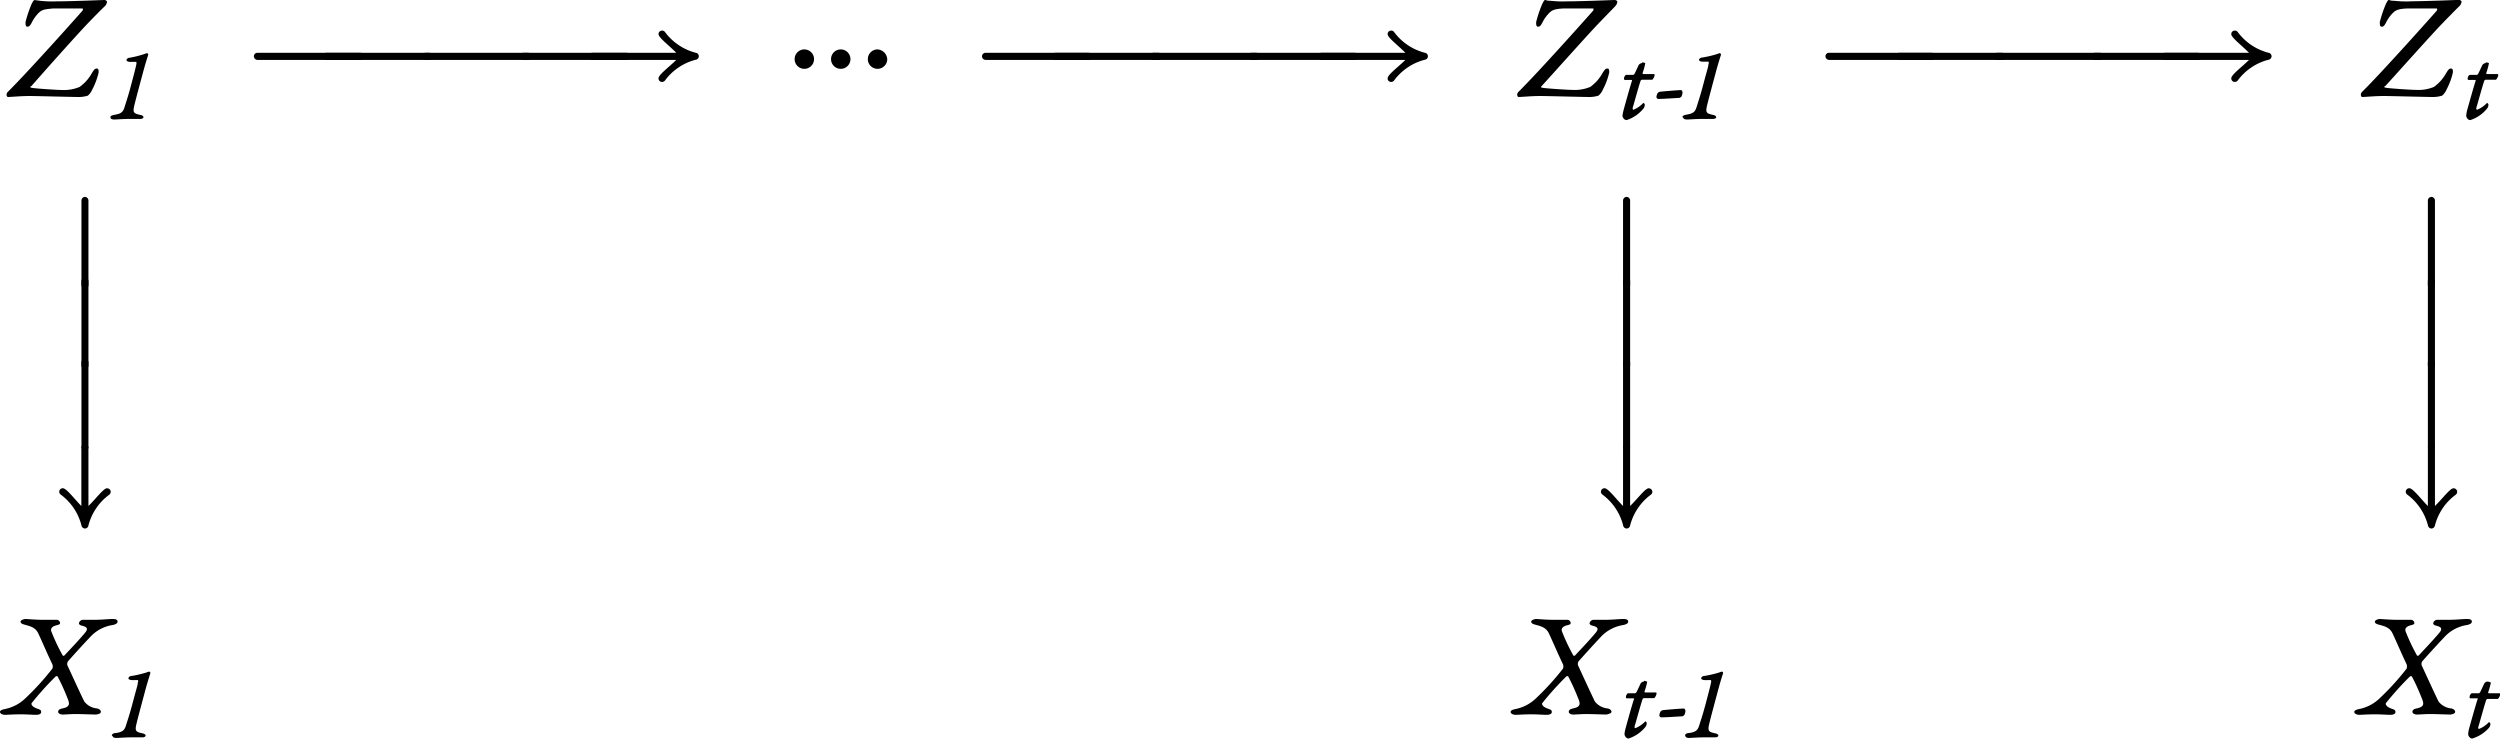 <svg xmlns="http://www.w3.org/2000/svg" viewBox="0 0 257.51 76.13"><defs><clipPath id="a" transform="translate(-.61 -.05)"><path fill="none" d="M.31-.4h258v77H.31z"/></clipPath></defs><g clip-path="url(#a)"><path d="M5.79.14A11.1 11.1 0 0 1 4.11.08C3.96.05 3.79.05 3.63.01s-.24.16-.36.37a12.32 12.32 0 0 0-.64 1.89c0 .24 0 .48.19.48s.27-.1.43-.38a3.8 3.8 0 0 1 .76-1.07c.38-.35.72-.35 1.47-.43h3c.08 0 .08.17 0 .25-.32.37-5.51 6.2-7.66 8.33-.24.22-.13.54 0 .54.35 0 1.27-.1 2.23-.1.73 0 4.35.1 5 .1a3.06 3.06 0 0 0 1-.14 1.7 1.7 0 0 0 .46-.64 7.16 7.16 0 0 0 .65-1.75c0-.19 0-.4-.19-.4s-.28.1-.51.48a4.34 4.34 0 0 1-1.25 1.41 4.17 4.17 0 0 1-1.82.32c-.5 0-2.89-.16-3.14-.23s-.1-.12 0-.19c1.3-1.49 4.74-5.35 5.86-6.51S10.7.73 10.82.62a.74.74 0 0 0 .2-.43c0-.11-.16-.19-.28-.19S7.3.14 5.79.14m5.6 11.99c0 .11.15.18.38.18s.9-.06 1.62-.06h1.06c.22 0 .33-.1.33-.18s-.11-.19-.27-.22c-.73-.16-.86-.22-.67-1 .1-.46.71-2.71.91-3.46.27-1 .47-1.57.52-1.76a.15.15 0 0 0-.13-.15 1 1 0 0 0-.25.08 10.66 10.66 0 0 1-1.56.39c-.14 0-.3.12-.3.24s.19.17.3.18.46 0 .67 0c.05 0 .08.15.05.22-.05.26-.11.53-.5 2-.31 1.19-.5 1.74-.72 2.44-.15.51-.36.68-1 .79-.25.05-.46.1-.46.26m25.75-6.64H26.51a.36.36 0 0 0-.36.36.38.38 0 0 0 .36.37h10.61a.37.37 0 0 0 .36-.37.35.35 0 0 0-.36-.36"/><path d="M44.22 5.44H33.61a.36.36 0 0 0-.36.36.38.38 0 0 0 .36.37h10.61a.37.37 0 0 0 .36-.37.35.35 0 0 0-.36-.36"/><path d="M54.39 5.44H43.81a.36.36 0 0 0-.36.36.38.38 0 0 0 .36.37h10.58a.37.37 0 0 0 .36-.37.35.35 0 0 0-.36-.36"/><path d="M64.52 5.44H53.91a.36.36 0 0 0-.36.36.38.38 0 0 0 .36.37h10.61a.37.37 0 0 0 .36-.37.35.35 0 0 0-.36-.36"/><path d="M67.83 3.51c0 .37 1.07 1.15 1.83 1.93h-8.65a.36.36 0 0 0-.36.36.38.38 0 0 0 .36.37h8.65c-.73.73-1.83 1.52-1.83 1.9a.36.36 0 0 0 .37.37.38.38 0 0 0 .29-.14 5.68 5.68 0 0 1 3.19-2.15.36.36 0 0 0 0-.71 5.73 5.73 0 0 1-3.19-2.15.35.35 0 0 0-.29-.14.36.36 0 0 0-.37.36m22.56 1.58a1 1 0 0 0-1 1 1 1 0 1 0 2 0 1.07 1.07 0 0 0-1-1m-3.79 0a1 1 0 0 0-1 1 1 1 0 0 0 1 1 1 1 0 0 0 1-1 1 1 0 0 0-1.03-1zm-3.75 0a1 1 0 0 0-1 1 1 1 0 0 0 1 1 1 1 0 0 0 1-1 1 1 0 0 0-1.03-1zm29.27.35h-10.61a.36.36 0 0 0-.36.36.38.38 0 0 0 .36.37h10.61a.37.37 0 0 0 .36-.37.35.35 0 0 0-.36-.36"/><path d="M119.32 5.44h-10.61a.36.36 0 0 0-.36.36.38.38 0 0 0 .36.37h10.61a.37.37 0 0 0 .36-.37.35.35 0 0 0-.36-.36"/><path d="M129.39 5.44h-10.6a.36.36 0 0 0-.37.36.38.38 0 0 0 .37.37h10.6a.37.37 0 0 0 .36-.37.35.35 0 0 0-.36-.36"/><path d="M139.52 5.44h-10.61a.36.36 0 0 0-.36.36.38.38 0 0 0 .36.37h10.61a.37.37 0 0 0 .36-.37.35.35 0 0 0-.36-.36"/><path d="M142.93 3.51c0 .37 1.07 1.15 1.83 1.93h-8.64a.36.36 0 0 0-.37.36.38.38 0 0 0 .37.37h8.64c-.73.73-1.83 1.52-1.83 1.9a.36.36 0 0 0 .37.37.38.38 0 0 0 .29-.14 5.68 5.68 0 0 1 3.19-2.15.36.36 0 0 0 0-.71 5.73 5.73 0 0 1-3.19-2.15.35.35 0 0 0-.29-.14.36.36 0 0 0-.37.36M161.39.14a11.1 11.1 0 0 1-1.68-.06c-.14 0-.32 0-.48-.07s-.24.16-.36.37a12.32 12.32 0 0 0-.64 1.89c0 .24 0 .48.19.48s.27-.1.43-.38a3.8 3.8 0 0 1 .76-1.07c.34-.33.72-.39 1.47-.43h3c.08 0 .08.17 0 .25-.32.37-5.51 6.2-7.66 8.33-.24.22-.13.54 0 .54.35 0 1.27-.1 2.23-.1.73 0 4.35.1 5 .1a3.06 3.06 0 0 0 1-.14 1.7 1.7 0 0 0 .46-.64 7.16 7.16 0 0 0 .65-1.75c0-.19 0-.4-.19-.4s-.28.1-.51.48a4.34 4.34 0 0 1-1.25 1.41 4.17 4.17 0 0 1-1.85.31c-.5 0-2.89-.16-3.14-.23-.1 0-.1-.12 0-.19 1.36-1.49 4.8-5.35 5.92-6.51s1.56-1.6 1.65-1.71a.74.74 0 0 0 .2-.43c0-.11-.16-.19-.28-.19s-3.44.14-4.95.14m7.77 6.36a.44.44 0 0 0-.38.29c-.09.18-.32.7-.39.81a.23.23 0 0 1-.13.11h-.75a.5.5 0 0 0-.2.36c0 .1 0 .15.09.16h.73v.1c-.22.66-.75 2.58-.88 3.07a3.34 3.34 0 0 0-.1.54c0 .08.14.43.43.43a3.72 3.72 0 0 0 1.74-1.2.67.67 0 0 0 .13-.4c0-.07-.12-.19-.16-.16a2.85 2.85 0 0 1-1 .69c-.1 0-.14-.1 0-.48.33-1.18.64-2.26.73-2.5a.2.2 0 0 1 .13-.11h1.08a1 1 0 0 0 .23-.44c0-.07 0-.14-.08-.14h-1.06a.09.09 0 0 1-.1-.1 7.38 7.38 0 0 0 .28-1c0-.05-.16-.1-.32-.1m1.77 3.03a.67.67 0 0 0-.17.12.93.93 0 0 0-.13.4.21.21 0 0 0 .19.21c.5 0 1.48-.07 2.21-.11a.89.89 0 0 0 .18-.14 1.24 1.24 0 0 0 .11-.44c0-.05-.08-.22-.15-.22-.29 0-2 .14-2.24.18m2.47 2.67c0 .11.16.18.38.18s.9-.06 1.62-.06h1.06c.22 0 .33-.1.33-.18s-.11-.19-.27-.22c-.73-.16-.86-.22-.67-1 .1-.46.71-2.71.91-3.46.27-1 .47-1.57.52-1.76a.15.15 0 0 0-.13-.15 1 1 0 0 0-.25.08 10.66 10.66 0 0 1-1.58.37c-.14 0-.3.12-.3.24s.19.17.3.18.46 0 .67 0c0 0 .08.15 0 .22 0 .26-.11.53-.5 2-.31 1.19-.5 1.74-.72 2.44-.15.51-.36.68-1 .79-.25.05-.46.1-.46.26m25.72-6.62h-10.63a.36.36 0 0 0-.36.36.38.38 0 0 0 .36.37H199a.37.37 0 0 0 .36-.37.35.35 0 0 0-.36-.36"/><path d="M206.22 5.44h-10.6a.36.36 0 0 0-.37.36.38.38 0 0 0 .37.37h10.6a.37.37 0 0 0 .36-.37.35.35 0 0 0-.36-.36"/><path d="M216.32 5.44h-10.61a.36.36 0 0 0-.36.36.38.38 0 0 0 .36.37h10.61a.37.37 0 0 0 .36-.37.35.35 0 0 0-.36-.36"/><path d="M226.39 5.44h-10.6a.36.36 0 0 0-.37.36.38.38 0 0 0 .37.37h10.6a.37.37 0 0 0 .36-.37.35.35 0 0 0-.36-.36"/><path d="M229.83 3.51c0 .37 1.07 1.15 1.83 1.93h-8.65a.36.36 0 0 0-.36.36.38.38 0 0 0 .36.37h8.65c-.73.73-1.83 1.52-1.83 1.9a.36.36 0 0 0 .37.37.4.4 0 0 0 .29-.14 5.68 5.68 0 0 1 3.19-2.15.36.36 0 0 0 0-.71 5.73 5.73 0 0 1-3.19-2.15.37.37 0 0 0-.29-.14.36.36 0 0 0-.37.36M248.29.14a11.1 11.1 0 0 1-1.68-.06c-.15 0-.32 0-.48-.07s-.24.16-.36.37a12.32 12.32 0 0 0-.64 1.89c0 .24 0 .48.19.48s.27-.1.43-.38a3.8 3.8 0 0 1 .76-1.07c.34-.33.72-.39 1.47-.43h3c.08 0 .08.17 0 .25-.32.37-5.51 6.2-7.66 8.33-.24.22-.13.54 0 .54.35 0 1.27-.1 2.23-.1.73 0 4.35.1 5 .1a3.06 3.06 0 0 0 1-.14 1.7 1.7 0 0 0 .46-.64 7.16 7.16 0 0 0 .65-1.75c0-.19 0-.4-.19-.4s-.28.1-.51.48a4.34 4.34 0 0 1-1.25 1.41 4.15 4.15 0 0 1-1.84.31c-.51 0-2.9-.16-3.15-.23s-.1-.12 0-.19c1.36-1.49 4.8-5.35 5.93-6.51s1.58-1.61 1.7-1.72a.74.74 0 0 0 .2-.43c0-.11-.16-.19-.28-.19s-3.44.14-4.95.14m7.71 6.37a.44.44 0 0 0-.38.29c-.09.18-.32.7-.39.81a.23.23 0 0 1-.13.11h-.75a.5.5 0 0 0-.2.36c0 .1 0 .15.09.16h.73v.1c-.22.66-.75 2.58-.89 3.07a3.47 3.47 0 0 0-.08.54c0 .08.13.43.42.43a3.72 3.72 0 0 0 1.74-1.2.67.67 0 0 0 .13-.4c0-.07-.12-.19-.16-.16a2.85 2.85 0 0 1-1 .69c-.1 0-.14-.1 0-.48.33-1.18.64-2.26.73-2.5a.2.2 0 0 1 .13-.11h1.08a1 1 0 0 0 .23-.44c0-.07 0-.14-.08-.14h-1.06a.09.09 0 0 1-.1-.1 7.38 7.38 0 0 0 .28-1c0-.05-.16-.1-.32-.1M9.11 29.34v-8.69a.38.38 0 0 0-.37-.37.38.38 0 0 0-.35.37v8.69a.38.38 0 0 0 .36.37.38.38 0 0 0 .37-.37"/><path d="M9.11 37.64v-8.69a.38.38 0 0 0-.37-.37.38.38 0 0 0-.35.37v8.69a.38.38 0 0 0 .36.37.38.38 0 0 0 .37-.37"/><path d="M9.11 46.04v-8.69a.38.38 0 0 0-.37-.4.38.38 0 0 0-.35.4v8.69a.38.38 0 0 0 .36.37.38.38 0 0 0 .37-.37"/><path d="M11.03 50.29c-.36 0-1.14 1.07-1.92 1.83v-6a.36.36 0 0 0-.37-.37.37.37 0 0 0-.36.37v6c-.73-.73-1.53-1.83-1.91-1.83a.36.36 0 0 0-.22.65 5.67 5.67 0 0 1 2.14 3.18.38.38 0 0 0 .35.32.37.37 0 0 0 .37-.32 5.69 5.69 0 0 1 2.15-3.17.4.4 0 0 0 .14-.28.36.36 0 0 0-.37-.37m156.88-20.96v-8.69a.38.38 0 0 0-.37-.37.38.38 0 0 0-.36.37v8.69a.38.38 0 0 0 .36.37.38.38 0 0 0 .37-.37"/><path d="M167.91 37.64v-8.69a.38.38 0 0 0-.37-.37.38.38 0 0 0-.36.37v8.69a.38.38 0 0 0 .36.37.38.38 0 0 0 .37-.37"/><path d="M167.91 46.04v-8.69a.38.38 0 0 0-.37-.37.38.38 0 0 0-.36.37v8.69a.38.38 0 0 0 .36.37.38.38 0 0 0 .37-.37"/><path d="M169.83 50.29c-.36 0-1.14 1.07-1.92 1.83v-6a.36.36 0 0 0-.37-.37.37.37 0 0 0-.36.37v6c-.73-.73-1.53-1.83-1.91-1.83a.37.37 0 0 0-.37.37.38.38 0 0 0 .15.28 5.67 5.67 0 0 1 2.14 3.18.38.38 0 0 0 .35.32.37.37 0 0 0 .37-.32 5.72 5.72 0 0 1 2.14-3.17.38.38 0 0 0 .15-.28.37.37 0 0 0-.37-.37m80.98-20.96v-8.69a.38.38 0 0 0-.37-.37.38.38 0 0 0-.36.37v8.69a.38.38 0 0 0 .36.37.38.38 0 0 0 .37-.37"/><path d="M250.81 37.64v-8.69a.38.38 0 0 0-.37-.37.38.38 0 0 0-.36.37v8.69a.38.38 0 0 0 .36.37.38.38 0 0 0 .37-.37"/><path d="M250.81 46.04v-8.69a.38.38 0 0 0-.37-.37.38.38 0 0 0-.36.37v8.69a.38.38 0 0 0 .36.37.38.38 0 0 0 .37-.37"/><path d="M252.73 50.29c-.36 0-1.14 1.07-1.92 1.83v-6a.36.36 0 0 0-.37-.37.37.37 0 0 0-.36.37v6c-.73-.73-1.53-1.83-1.91-1.83a.37.37 0 0 0-.37.37.38.38 0 0 0 .15.28 5.72 5.72 0 0 1 2.14 3.18.38.38 0 0 0 .35.32.38.38 0 0 0 .37-.32 5.69 5.69 0 0 1 2.15-3.17.4.4 0 0 0 .14-.28.36.36 0 0 0-.37-.37M2.13 64.06c0 .15.19.23.43.29.57.16 1.08.27 1.38.89s1 2.26 1.46 3.2a.67.67 0 0 1 0 .42 26.75 26.75 0 0 1-2.81 3.09 4.2 4.2 0 0 1-2.07 1.08c-.39.08-.52.17-.52.31s.22.29.51.29.71-.05 1.67-.05c.66 0 1.16.05 1.52.05s.54-.11.54-.29-.08-.23-.3-.31c-.76-.24-.73-.56-.67-.62a32 32 0 0 1 2.45-2.72.16.16 0 0 1 .22 0 21.55 21.55 0 0 1 1 2.2c.27.62.26.92-.5 1.08-.39.07-.45.23-.45.36s.19.27.46.27.83-.05 1.37-.05 1.84.05 2 .05c.33 0 .57-.13.57-.27s-.11-.3-.41-.36a1.88 1.88 0 0 1-1.29-.7c-.18-.32-1.61-3.45-1.75-3.74a.54.54 0 0 1 .06-.41c.67-.76 1.8-2 2.44-2.66a3.92 3.92 0 0 1 2.17-1.08c.27-.06.5-.16.5-.35s-.16-.27-.5-.27c-.49 0-1.09.08-1.74.08H8.54a.45.45 0 0 0-.41.35c0 .11.08.21.35.27.51.13.62.32.27.73-.63.76-1.46 1.62-2.1 2.31-.08.08-.17.06-.2 0a20 20 0 0 1-1.15-2.43c-.14-.34.1-.56.51-.66.21-.06.38-.09.38-.24a.37.37 0 0 0-.39-.33H4.29c-.62 0-1.5-.08-1.66-.08s-.52.11-.52.3m9.5 11.77c0 .11.15.18.38.18s.9-.06 1.62-.06h1.06c.22 0 .33-.1.33-.18s-.11-.19-.27-.22c-.73-.16-.86-.22-.67-1 .1-.46.71-2.71.91-3.46.27-1 .47-1.57.52-1.76a.15.15 0 0 0-.13-.15 1 1 0 0 0-.25.08 10.66 10.66 0 0 1-1.58.37c-.14 0-.3.12-.3.24s.19.17.3.18.46 0 .67 0c0 0 .08.15 0 .22 0 .26-.11.53-.5 2-.31 1.19-.5 1.74-.72 2.44-.15.51-.36.68-1 .79-.25 0-.46.1-.46.26m146.21-11.7c0 .15.19.23.43.29.57.16 1.08.27 1.38.89s1 2.26 1.46 3.2a.67.67 0 0 1 0 .42 26.75 26.75 0 0 1-2.81 3.09 4.2 4.2 0 0 1-2.07 1.08c-.39.08-.52.17-.52.31s.22.29.51.29.71-.05 1.67-.05c.66 0 1.16.05 1.52.05s.54-.11.54-.29-.08-.23-.3-.31c-.76-.24-.73-.56-.67-.62a32 32 0 0 1 2.45-2.72.16.16 0 0 1 .22 0 21.55 21.55 0 0 1 1 2.2c.28.62.26.92-.5 1.08-.39.07-.45.23-.45.36s.19.27.46.27.83-.05 1.37-.05 1.84.05 2 .05.57-.13.57-.27-.11-.3-.41-.36a1.88 1.88 0 0 1-1.29-.7c-.18-.32-1.61-3.45-1.75-3.74a.54.54 0 0 1 .06-.41c.67-.76 1.8-2 2.43-2.66a4 4 0 0 1 2.18-1.08c.27-.06.5-.16.5-.35s-.16-.27-.5-.27c-.49 0-1.09.08-1.74.08h-1.33a.45.45 0 0 0-.41.35c0 .11.08.21.35.27.51.13.62.32.27.73-.63.76-1.46 1.62-2.1 2.31-.08.08-.17.06-.2 0a20 20 0 0 1-1.15-2.43c-.14-.34.1-.56.51-.66.21-.06.38-.09.38-.24a.37.37 0 0 0-.39-.33h-1.52c-.63 0-1.49-.08-1.65-.08s-.52.11-.52.3m11.62 6.14a.44.44 0 0 0-.38.29c-.09.18-.32.7-.39.81a.23.23 0 0 1-.13.11h-.75a.5.5 0 0 0-.2.36c0 .1 0 .15.09.16h.73s.05.07 0 .1c-.22.66-.75 2.58-.88 3.07a2.86 2.86 0 0 0-.09.54c0 .08.13.43.42.43a3.72 3.72 0 0 0 1.74-1.2.67.67 0 0 0 .13-.4c0-.07-.12-.19-.16-.16a2.85 2.85 0 0 1-1 .69c-.1 0-.14-.1 0-.48.33-1.18.64-2.26.73-2.5a.2.2 0 0 1 .13-.11h1.08a1 1 0 0 0 .23-.44c0-.07 0-.14-.08-.14h-1.06a.09.09 0 0 1-.1-.1 7.38 7.38 0 0 0 .28-1s-.16-.1-.32-.1m1.87 3.03a.67.67 0 0 0-.17.12.93.93 0 0 0-.13.4.21.21 0 0 0 .19.21c.5 0 1.48-.07 2.21-.11a.89.89 0 0 0 .18-.14 1.24 1.24 0 0 0 .11-.44s-.08-.22-.15-.22c-.29 0-2 .14-2.24.18m2.39 2.67c0 .11.16.18.38.18s.9-.06 1.62-.06h1.06c.22 0 .33-.1.33-.18s-.11-.19-.27-.22c-.73-.16-.86-.22-.67-1 .1-.46.71-2.71.91-3.46.27-1 .46-1.57.52-1.76a.15.15 0 0 0-.13-.15 1 1 0 0 0-.25.08 11 11 0 0 1-1.58.37c-.14 0-.3.12-.3.24s.19.17.3.18.46 0 .67 0c.05 0 .08.15.05.22-.05.26-.11.53-.5 2-.31 1.19-.5 1.74-.72 2.44-.15.51-.36.68-1 .79-.25 0-.46.1-.46.26m71.06-11.7c0 .15.19.23.43.29.57.16 1.08.27 1.38.89s1 2.26 1.46 3.2a.85.85 0 0 1 0 .42 26.75 26.75 0 0 1-2.81 3.09 4.2 4.2 0 0 1-2.07 1.08c-.39.08-.52.17-.52.31s.22.29.51.29.71-.05 1.67-.05c.66 0 1.16.05 1.52.05s.54-.11.54-.29-.08-.23-.3-.31c-.76-.24-.73-.56-.67-.62a32 32 0 0 1 2.45-2.72.16.16 0 0 1 .22 0 21.55 21.55 0 0 1 1 2.2c.27.62.26.92-.51 1.08-.38.07-.44.23-.44.36s.19.27.46.27.83-.05 1.37-.05 1.84.05 2 .05c.33 0 .57-.13.57-.27s-.11-.3-.41-.36a1.88 1.88 0 0 1-1.29-.7c-.18-.32-1.61-3.45-1.75-3.74a.54.54 0 0 1 .06-.41c.67-.76 1.8-2 2.44-2.66a3.92 3.92 0 0 1 2.17-1.08c.27-.06.5-.16.5-.35s-.16-.27-.5-.27c-.49 0-1.09.08-1.75.08h-1.31a.45.45 0 0 0-.42.35c0 .11.08.21.35.27.51.13.62.32.27.73-.63.76-1.46 1.62-2.1 2.31-.08.08-.17.06-.2 0a20 20 0 0 1-1.15-2.43c-.14-.34.1-.56.51-.66.21-.06.38-.09.38-.24a.37.37 0 0 0-.39-.33h-1.52c-.63 0-1.49-.08-1.65-.08s-.52.11-.52.3m11.62 6.14a.44.44 0 0 0-.38.29c-.09.18-.32.7-.39.81a.23.23 0 0 1-.13.11h-.75a.5.5 0 0 0-.2.36c0 .1 0 .15.09.16h.73s.05.07 0 .1c-.22.66-.75 2.58-.89 3.07a3.47 3.47 0 0 0-.08.54c0 .08.13.43.42.43a3.72 3.72 0 0 0 1.74-1.12.67.67 0 0 0 .13-.4c0-.07-.12-.19-.16-.16a2.85 2.85 0 0 1-1 .69c-.1 0-.14-.1 0-.48.33-1.18.64-2.26.73-2.5a.2.2 0 0 1 .13-.11h1.08a1 1 0 0 0 .23-.44c0-.07 0-.14-.08-.14h-1.06a.09.09 0 0 1-.1-.1 7.38 7.38 0 0 0 .28-1s-.17-.1-.32-.1"/></g></svg>
